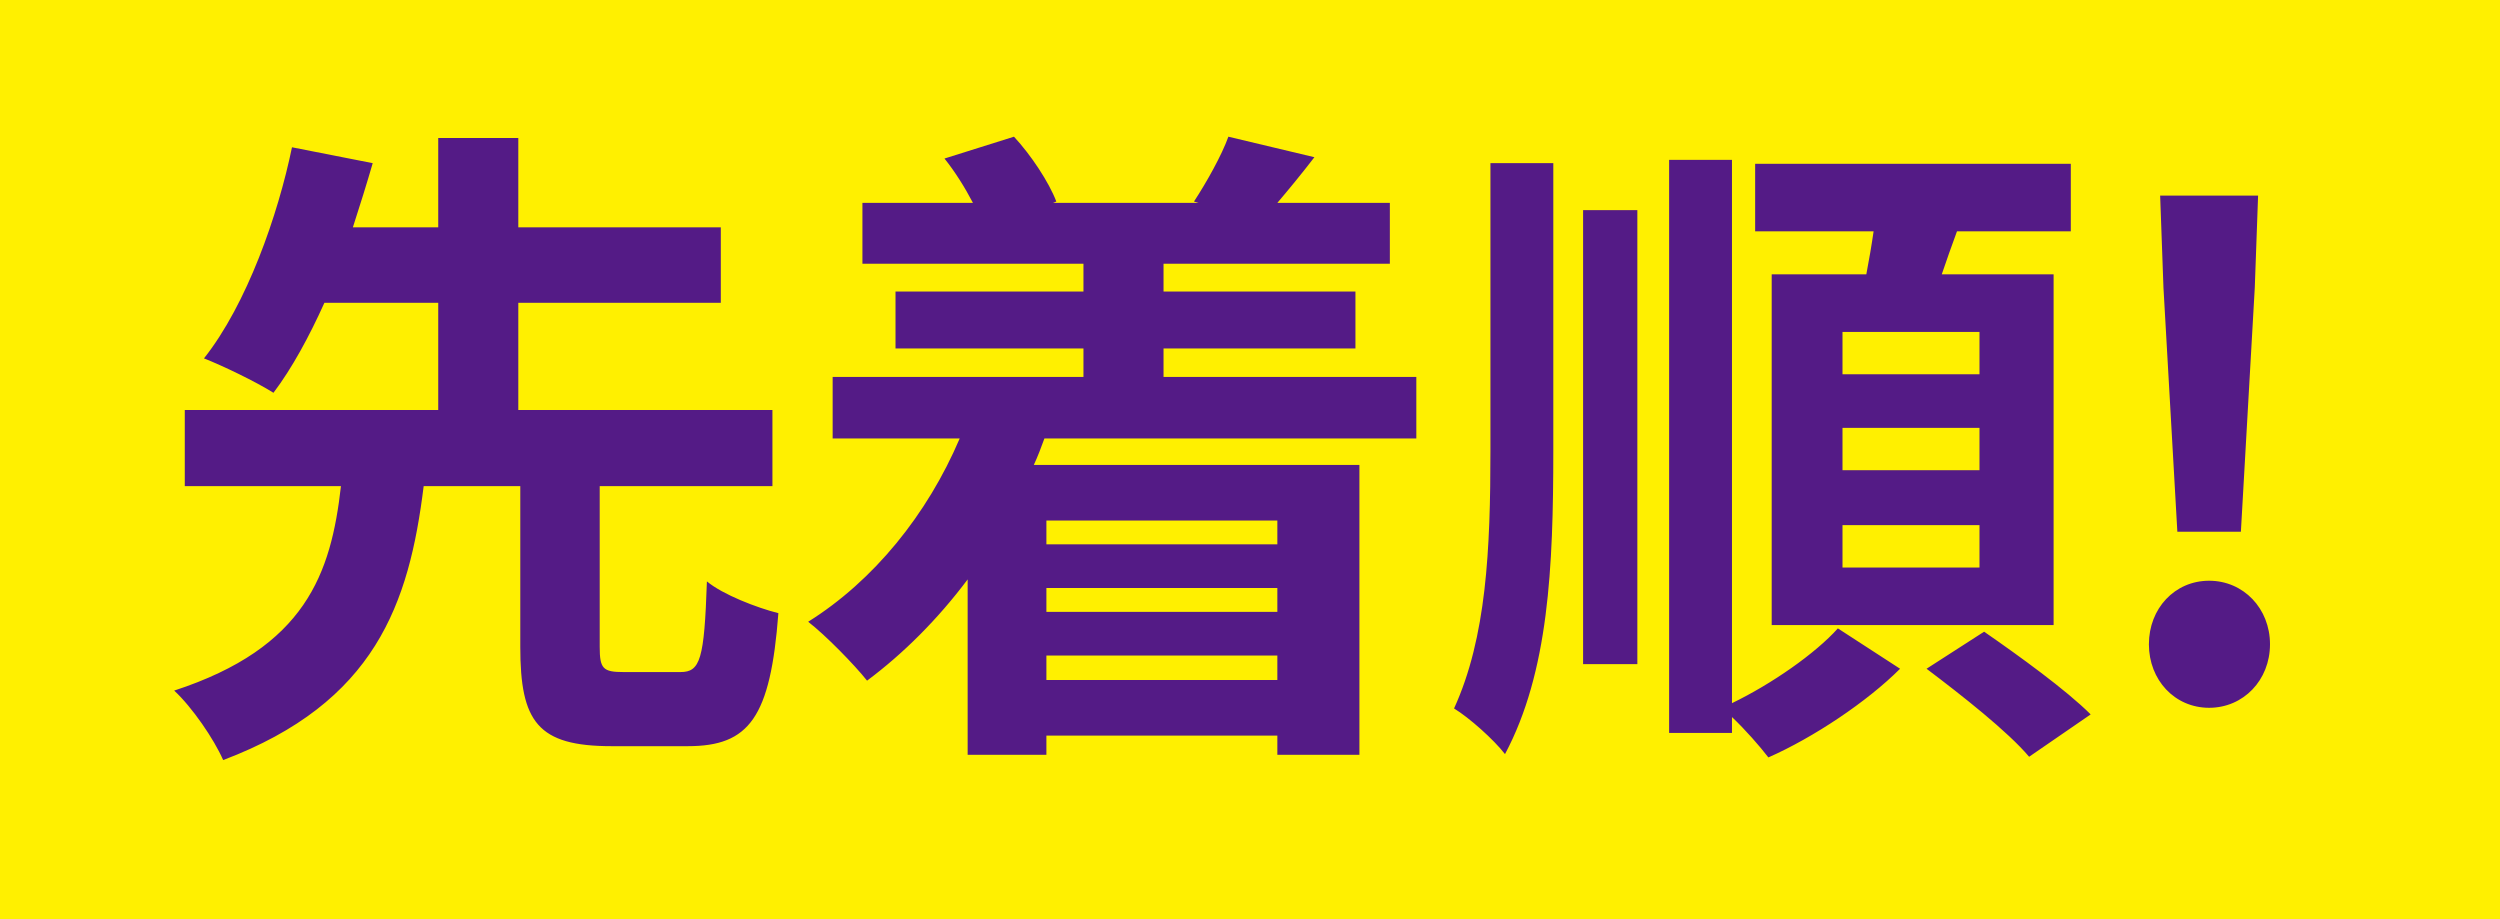 <svg width="68" height="25" viewBox="0 0 68 25" fill="none" xmlns="http://www.w3.org/2000/svg">
<rect width="68" height="25" fill="#FFF000"/>
<path d="M16.96 18.28H18.508C19.048 18.28 19.156 17.938 19.228 15.814C19.66 16.174 20.596 16.534 21.172 16.678C20.956 19.522 20.38 20.296 18.706 20.296H16.636C14.62 20.296 14.152 19.63 14.152 17.596V13.222H11.524C11.128 16.426 10.21 19.108 6.07 20.674C5.818 20.098 5.224 19.234 4.738 18.784C8.32 17.614 9.004 15.598 9.274 13.222H5.026V11.152H11.92V8.236H8.824C8.41 9.154 7.942 10.018 7.438 10.684C6.952 10.378 6.052 9.946 5.548 9.748C6.718 8.272 7.564 5.842 7.942 4.006L10.138 4.438C9.976 4.996 9.796 5.572 9.598 6.184H11.92V3.754H14.098V6.184H19.606V8.236H14.098V11.152H21.01V13.222H16.312V17.596C16.312 18.19 16.402 18.28 16.96 18.28ZM34.744 14.158H28.462V14.806H34.744V14.158ZM28.462 18.496H34.744V17.83H28.462V18.496ZM34.744 16.642V15.994H28.462V16.642H34.744ZM38.524 11.926H28.408C28.318 12.178 28.228 12.412 28.12 12.646H36.976V20.53H34.744V20.008H28.462V20.53H26.32V15.76C25.51 16.84 24.574 17.776 23.584 18.514C23.242 18.082 22.45 17.272 21.982 16.912C23.764 15.796 25.222 13.996 26.104 11.926H22.648V10.252H29.47V9.478H24.358V7.93H29.47V7.174H23.458V5.518H26.464C26.248 5.104 25.978 4.672 25.69 4.312L27.58 3.718C28.048 4.222 28.534 4.96 28.732 5.482L28.642 5.518H32.602L32.476 5.482C32.818 4.96 33.232 4.222 33.412 3.718L35.752 4.276C35.392 4.744 35.05 5.158 34.744 5.518H37.804V7.174H31.648V7.93H36.868V9.478H31.648V10.252H38.524V11.926ZM53.842 10.18V9.028H50.116V10.18H53.842ZM53.842 12.79V11.638H50.116V12.79H53.842ZM53.842 15.436V14.284H50.116V15.436H53.842ZM48.19 7.462H50.764C50.836 7.084 50.908 6.67 50.962 6.292H47.74V4.456H56.326V6.292H53.23C53.086 6.688 52.942 7.084 52.816 7.462H55.858V17.002H48.19V7.462ZM40.54 12.232V4.438H42.25V12.25C42.25 15.436 42.124 18.28 40.936 20.512C40.63 20.116 39.964 19.522 39.55 19.27C40.432 17.344 40.54 14.95 40.54 12.232ZM43.06 18.064V5.716H44.536V18.064H43.06ZM47.11 4.348V19.126C48.19 18.604 49.378 17.776 49.99 17.092L51.682 18.19C50.782 19.09 49.324 20.062 48.1 20.602C47.866 20.296 47.47 19.846 47.11 19.504V19.936H45.4V4.348H47.11ZM52.402 18.19L53.968 17.182C54.904 17.83 56.2 18.766 56.866 19.432L55.192 20.584C54.616 19.9 53.356 18.91 52.402 18.19ZM59.224 14.464L58.846 7.822L58.756 5.32H61.42L61.33 7.822L60.952 14.464H59.224ZM60.088 19.252C59.152 19.252 58.45 18.496 58.45 17.524C58.45 16.552 59.152 15.796 60.088 15.796C61.024 15.796 61.744 16.552 61.744 17.524C61.744 18.496 61.024 19.252 60.088 19.252Z" fill="#541B86"/>
</svg>
